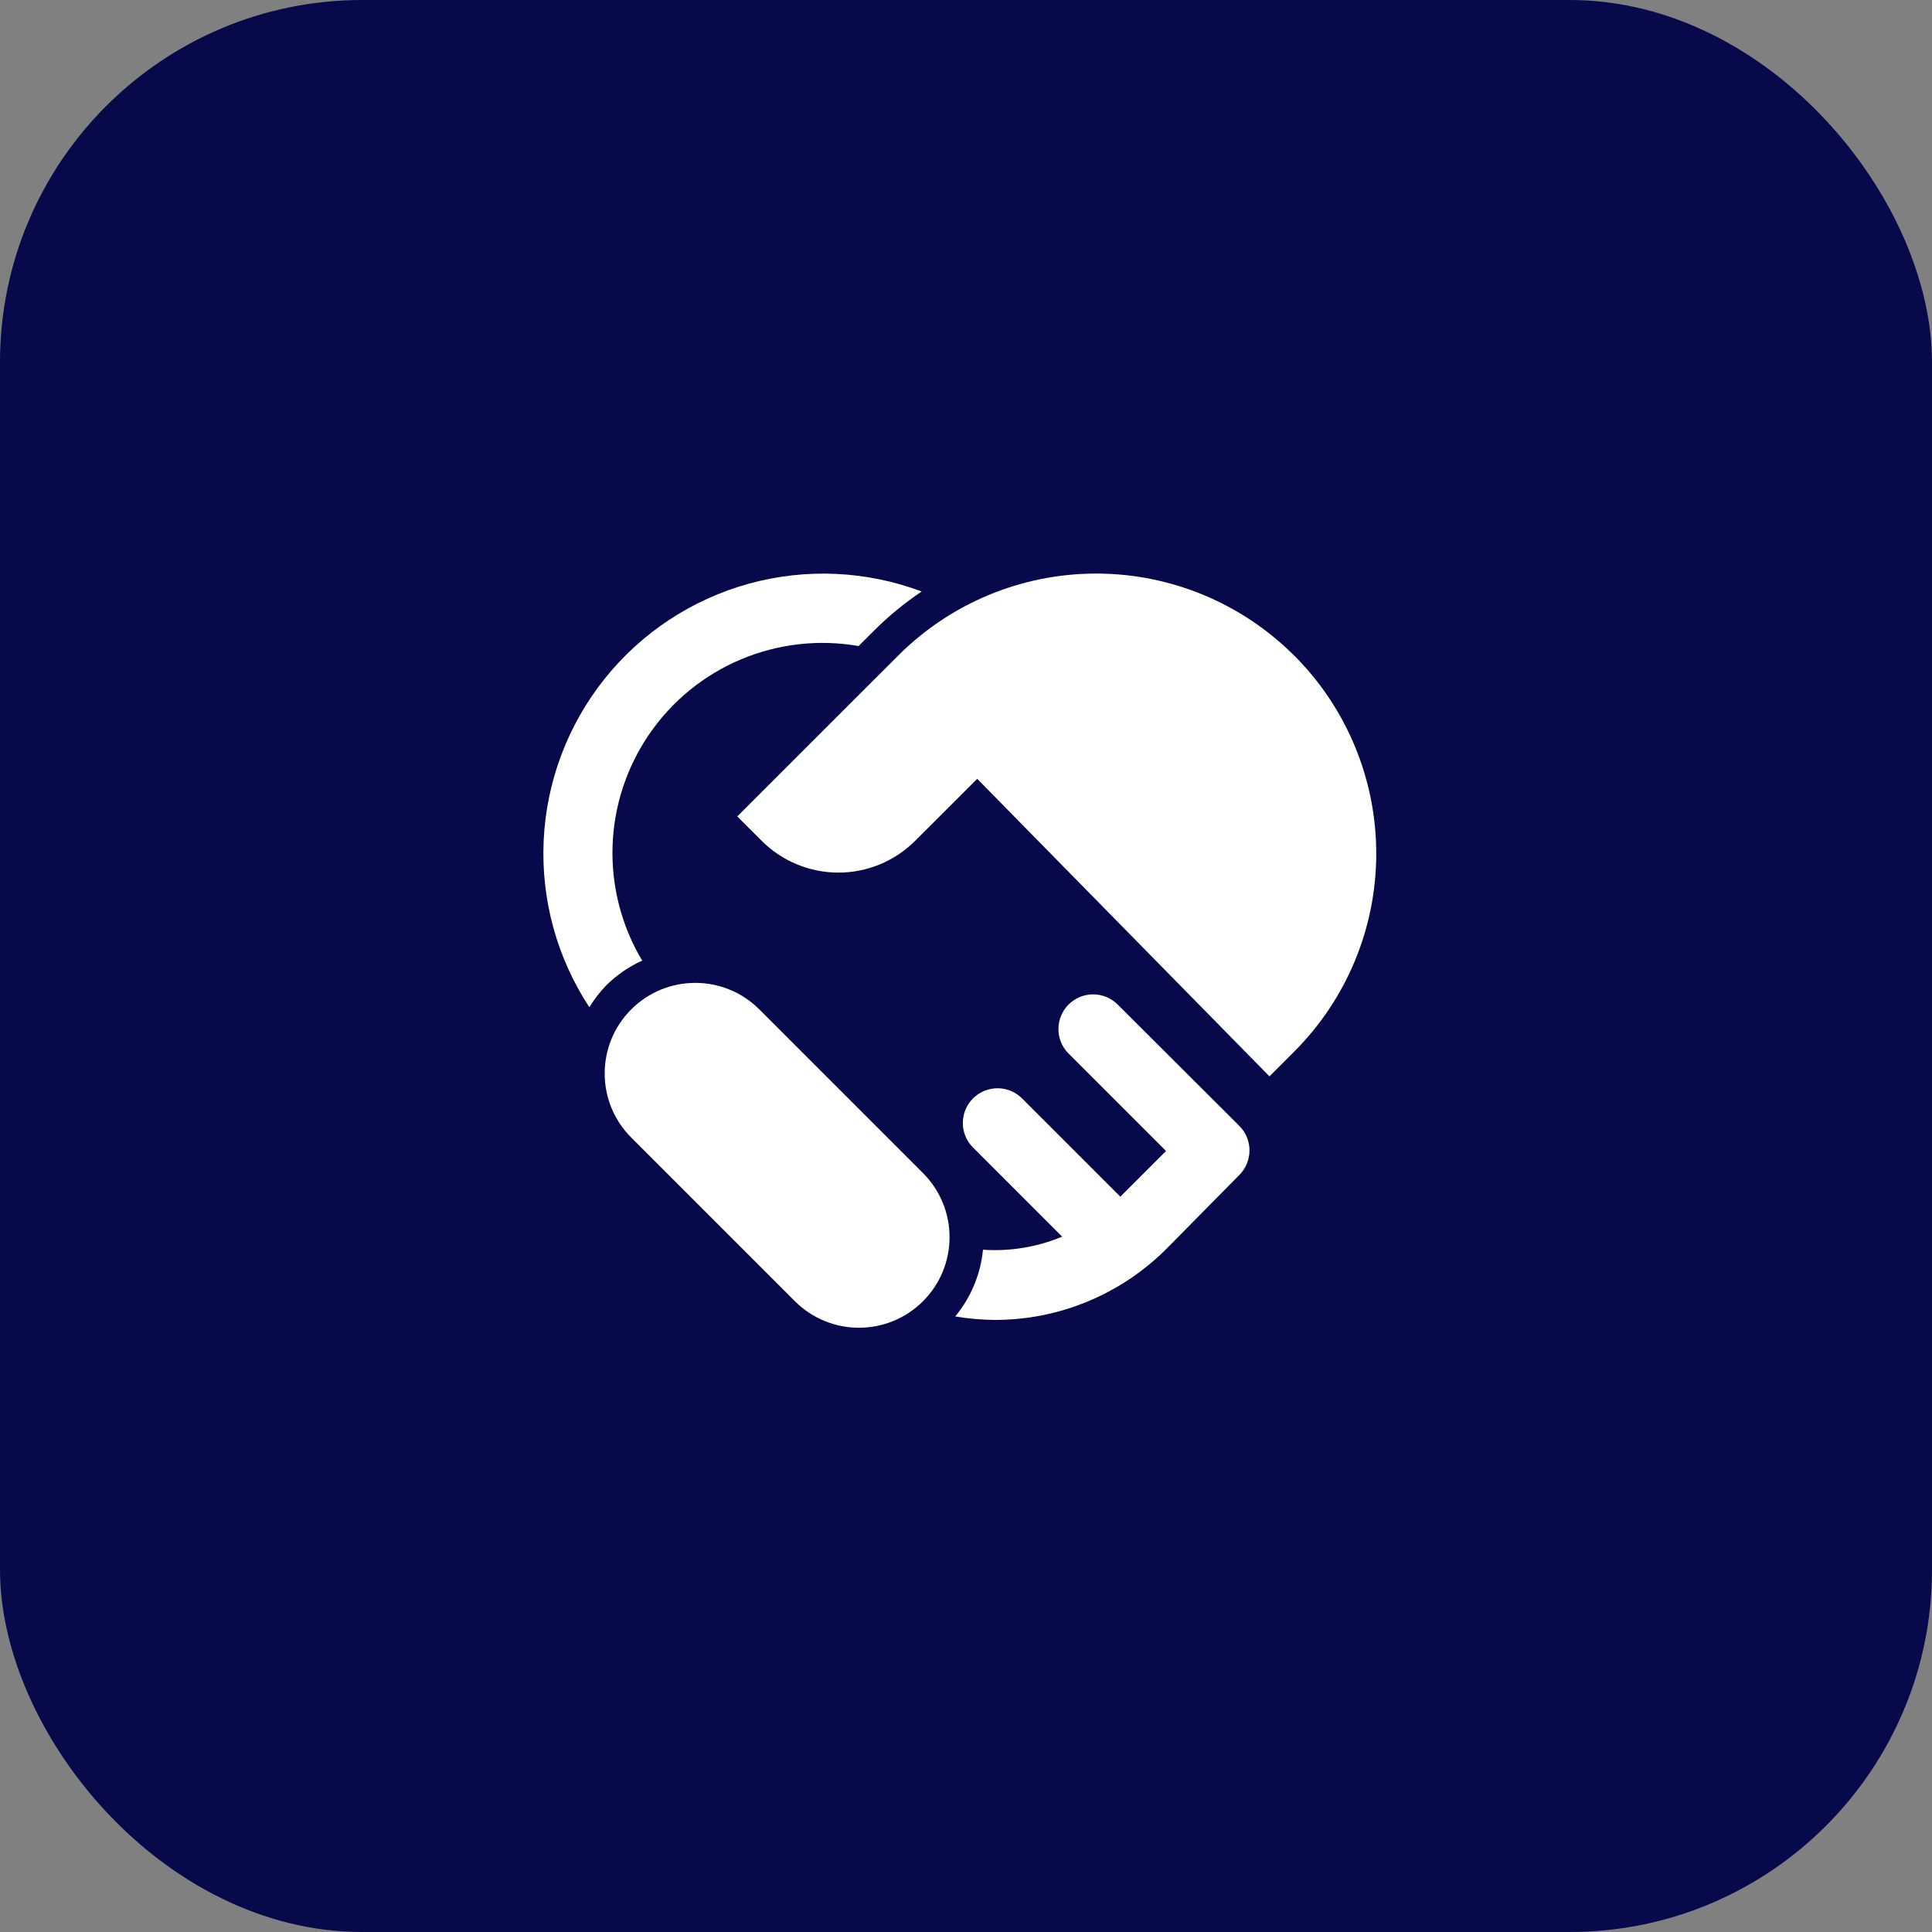 <svg width="64" height="64" viewBox="0 0 64 64" fill="none" xmlns="http://www.w3.org/2000/svg">
<rect x="0" y="0" width="64" height="64" fill="#808080" stroke="none"/>
<rect width="64" height="64" rx="12" fill="#07094A"/>
<g clip-path="url(#clip0_418_17769)">
<path d="M37.01 33.262C36.793 33.053 36.503 32.937 36.201 32.94C35.9 32.942 35.612 33.063 35.398 33.276C35.185 33.489 35.065 33.777 35.062 34.079C35.059 34.38 35.175 34.67 35.385 34.887L38.626 38.128L37.112 39.642L33.871 36.401C33.765 36.291 33.638 36.203 33.498 36.143C33.358 36.083 33.207 36.051 33.054 36.05C32.902 36.049 32.75 36.078 32.609 36.136C32.468 36.193 32.34 36.279 32.231 36.387C32.124 36.495 32.038 36.623 31.98 36.764C31.923 36.905 31.894 37.057 31.895 37.209C31.896 37.362 31.928 37.513 31.988 37.653C32.048 37.793 32.136 37.92 32.246 38.026L35.185 40.966C34.356 41.311 33.459 41.46 32.563 41.399C32.483 42.211 32.163 42.98 31.644 43.609C32.075 43.682 32.511 43.721 32.948 43.724C34.005 43.726 35.051 43.519 36.027 43.115C37.003 42.711 37.89 42.119 38.637 41.372L41.06 38.917C41.273 38.7 41.392 38.408 41.391 38.104C41.39 37.8 41.268 37.51 41.053 37.295L37.01 33.262Z" fill="white"/>
<path d="M20.097 32.626C20.44 32.291 20.837 32.019 21.273 31.821C20.59 30.678 20.249 29.362 20.292 28.03C20.334 26.699 20.759 25.408 21.514 24.31C22.269 23.213 23.323 22.355 24.551 21.84C25.78 21.324 27.13 21.172 28.442 21.401L28.94 20.904C29.427 20.416 29.96 19.977 30.532 19.594C28.7 18.906 26.698 18.815 24.812 19.334C22.925 19.854 21.251 20.956 20.03 22.485C18.808 24.013 18.101 25.889 18.01 27.843C17.919 29.797 18.448 31.73 19.523 33.366C19.686 33.098 19.879 32.85 20.097 32.626Z" fill="white"/>
<path d="M30.576 38.861L25.154 33.438C23.982 32.266 22.082 32.266 20.91 33.438C19.738 34.61 19.738 36.51 20.91 37.682L26.332 43.104C27.504 44.276 29.404 44.276 30.576 43.104C31.748 41.932 31.748 40.032 30.576 38.861Z" fill="white"/>
<path d="M42.871 21.717C41.131 19.977 38.772 19 36.312 19C33.852 19 31.492 19.977 29.753 21.717L24.423 27.045L25.237 27.858C25.91 28.529 26.823 28.906 27.774 28.906C28.725 28.906 29.637 28.529 30.31 27.858L32.371 25.799L42.053 35.656L42.873 34.835C44.613 33.095 45.59 30.736 45.59 28.276C45.59 25.816 44.613 23.456 42.873 21.717H42.871Z" fill="white"/>
</g>
<defs>
<clipPath id="clip0_418_17769">
<rect width="48" height="48" fill="white" transform="translate(8 8)"/>
</clipPath>
</defs>
</svg>
